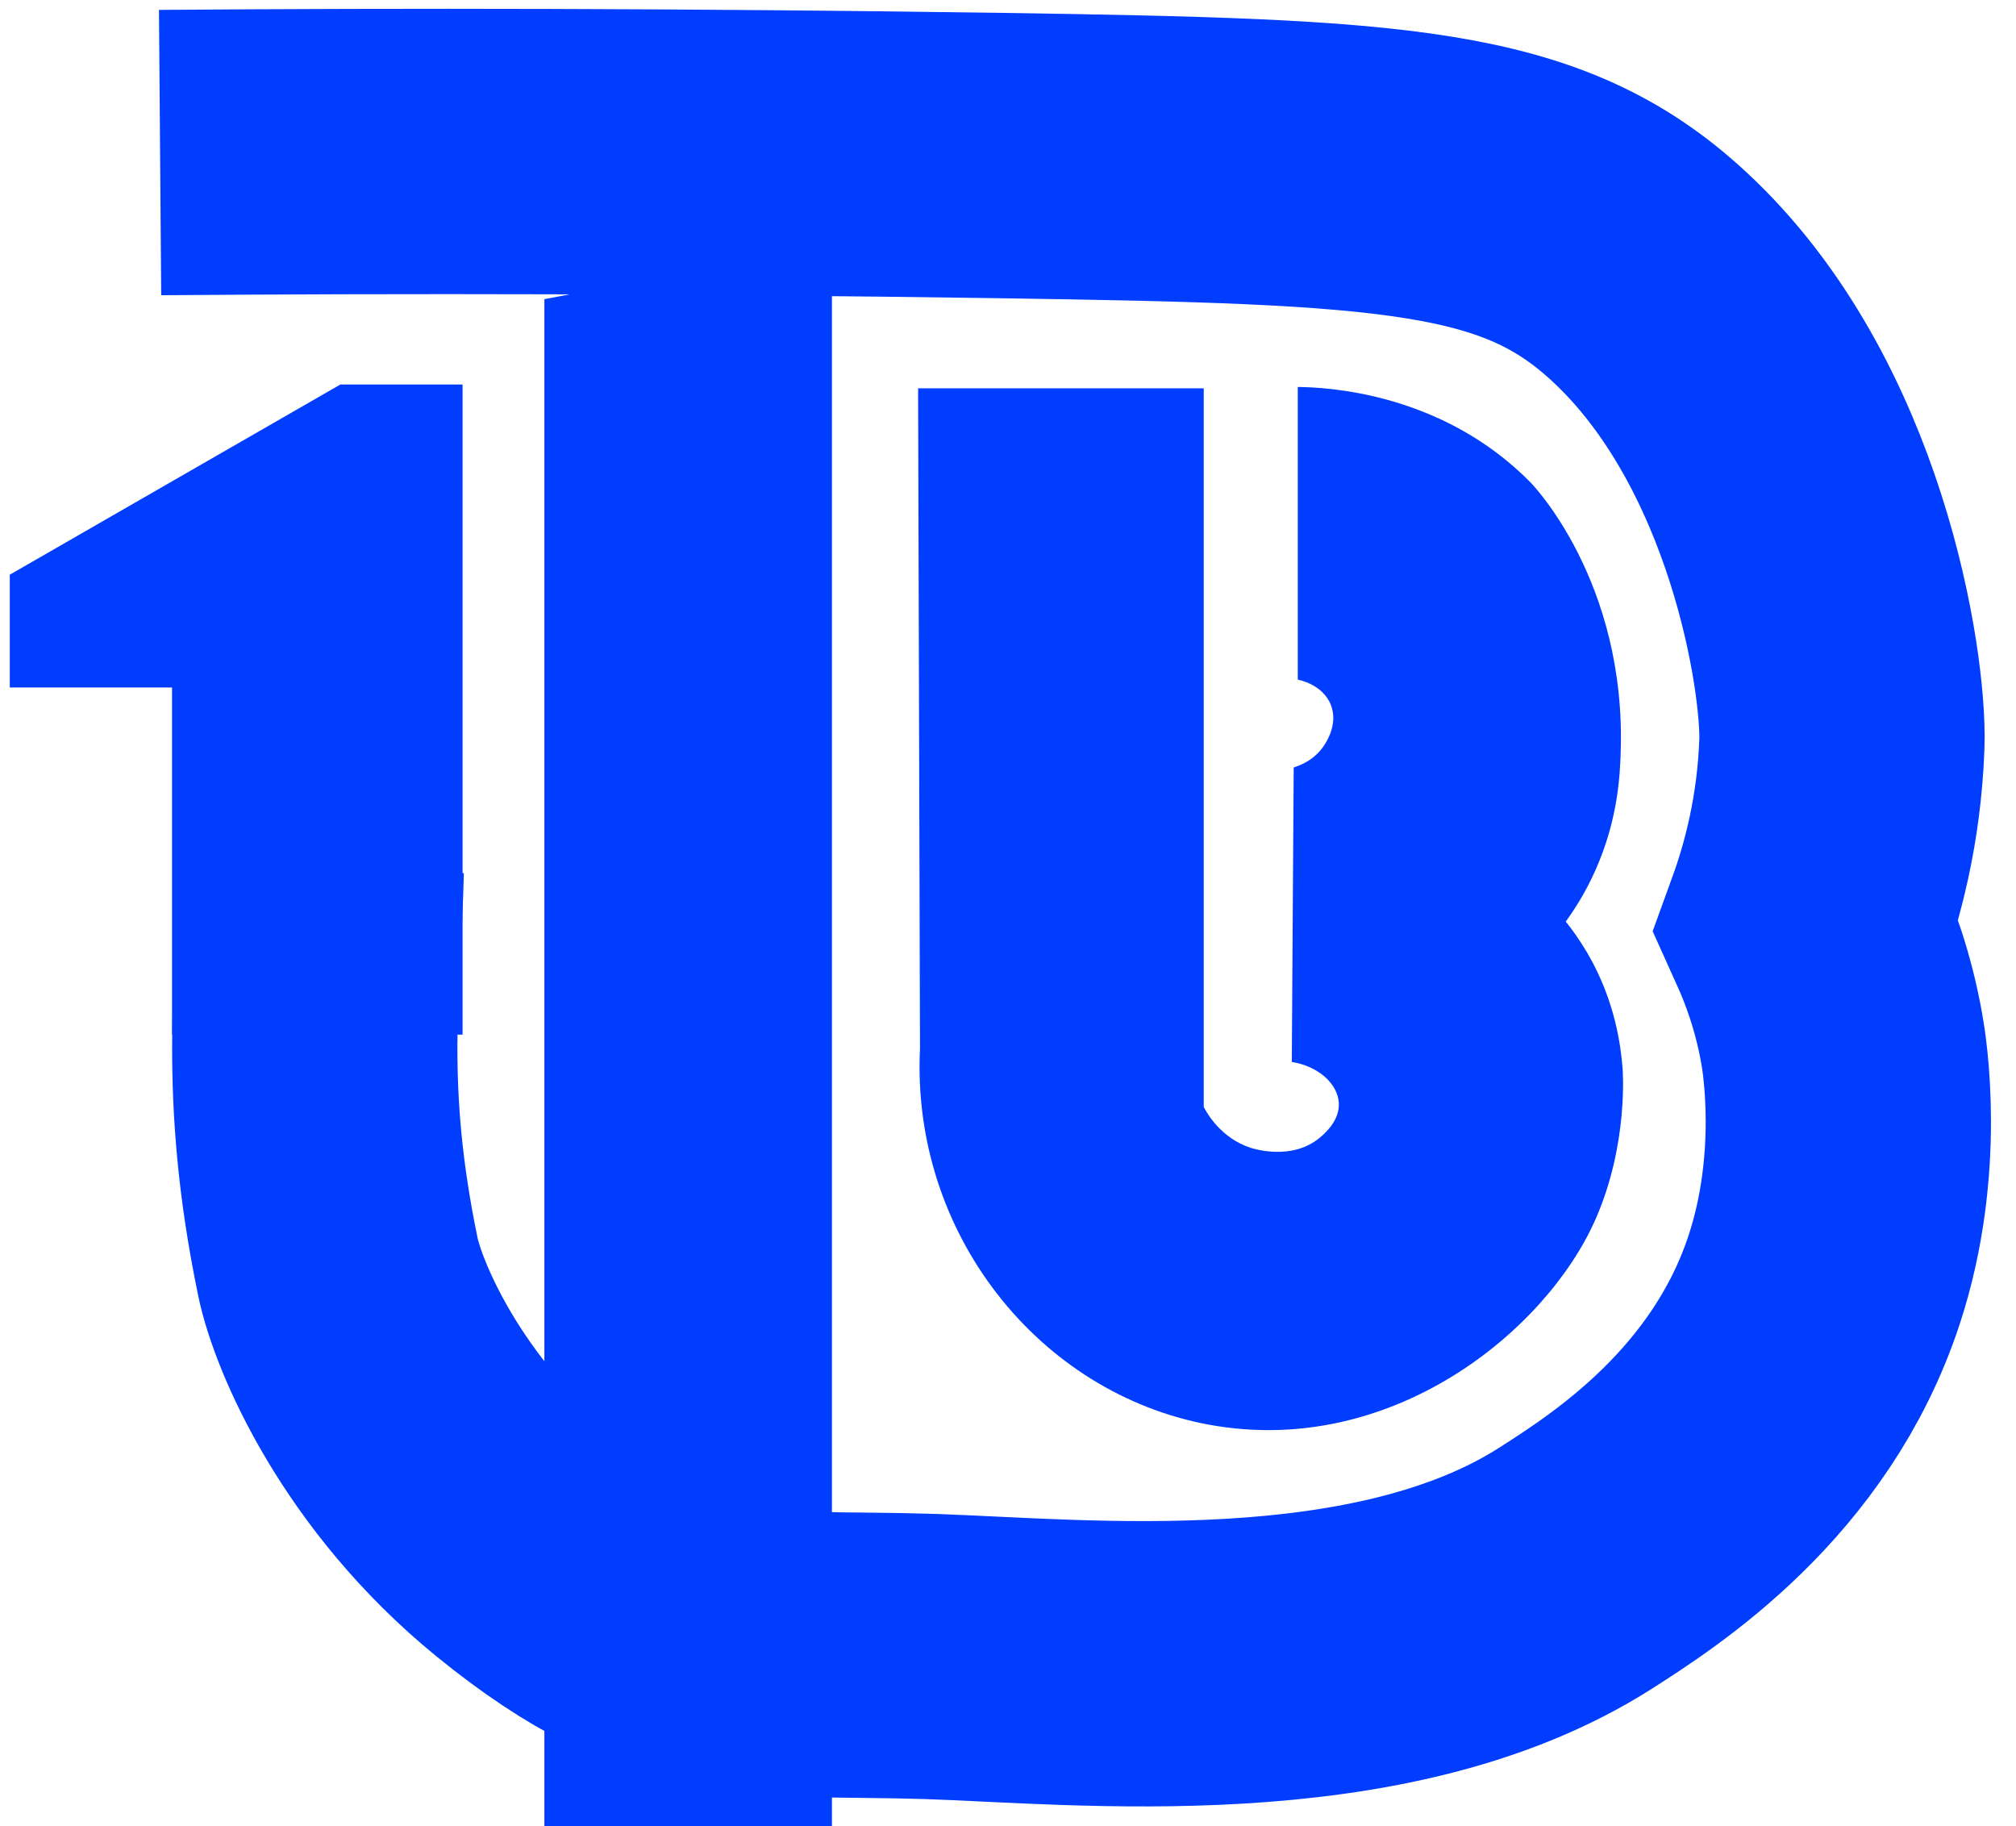 <?xml version="1.0" encoding="UTF-8"?> <svg xmlns="http://www.w3.org/2000/svg" width="106" height="96" viewBox="0 0 106 96" fill="none"> <path d="M16.891 45.728C16.748 51.896 15.834 57.267 17.763 66.583C18.292 69.176 21.121 75.914 27.695 81.27C35.812 87.866 39.856 86.797 48.887 87.082C56.761 87.339 72.537 89.034 82.869 82.424C85.985 80.43 93.087 75.885 95.916 67.267C97.931 61.127 96.974 55.358 96.845 54.646C96.402 52.11 95.631 50.073 94.987 48.648C95.788 46.44 96.702 43.15 96.845 39.104C96.974 35.428 95.03 22.195 86.656 14.488C80.526 8.847 73.466 8.49 52.588 8.177C35.94 7.935 21.093 7.921 8.417 8.02" stroke="#003DFF" stroke-width="15" stroke-miterlimit="10"></path> <path d="M0.714 30.328L17.949 20.414H24.122V37.5V54.19H9.246V35.941H0.714V30.67V30.328Z" fill="#003DFF" stroke="#003DFF" stroke-width="0.4" stroke-miterlimit="10"></path> <path d="M28.623 15.727V96H43.742V62.096V12.864L28.623 15.727Z" fill="#003DFF"></path> <path d="M48.273 20.414H63.292C63.292 33.007 63.292 45.6 63.292 58.193C63.463 58.52 64.192 59.831 65.764 60.344C65.95 60.401 67.922 61.013 69.365 59.831C69.608 59.631 70.451 58.933 70.394 57.979C70.337 56.996 69.351 56.056 67.922 55.828C67.95 50.671 67.993 45.5 68.022 40.343C68.25 40.272 69.122 40.001 69.665 39.118C69.822 38.862 70.337 38.007 69.98 37.067C69.551 35.97 68.293 35.742 68.236 35.728C68.236 30.599 68.236 25.471 68.236 20.343C69.665 20.357 75.796 20.599 80.483 25.371C80.483 25.371 85.542 30.514 85.213 39.631C85.17 40.742 85.084 43.078 83.87 45.785C83.355 46.939 82.769 47.836 82.326 48.449C82.641 48.833 83.041 49.389 83.455 50.087C84.984 52.694 85.227 55.144 85.313 56.141C85.313 56.141 85.656 60.13 83.87 64.147C81.24 70.045 73.109 76.626 63.606 74.903C54.617 73.264 47.901 64.817 48.373 55.13" fill="#003DFF"></path> </svg> 